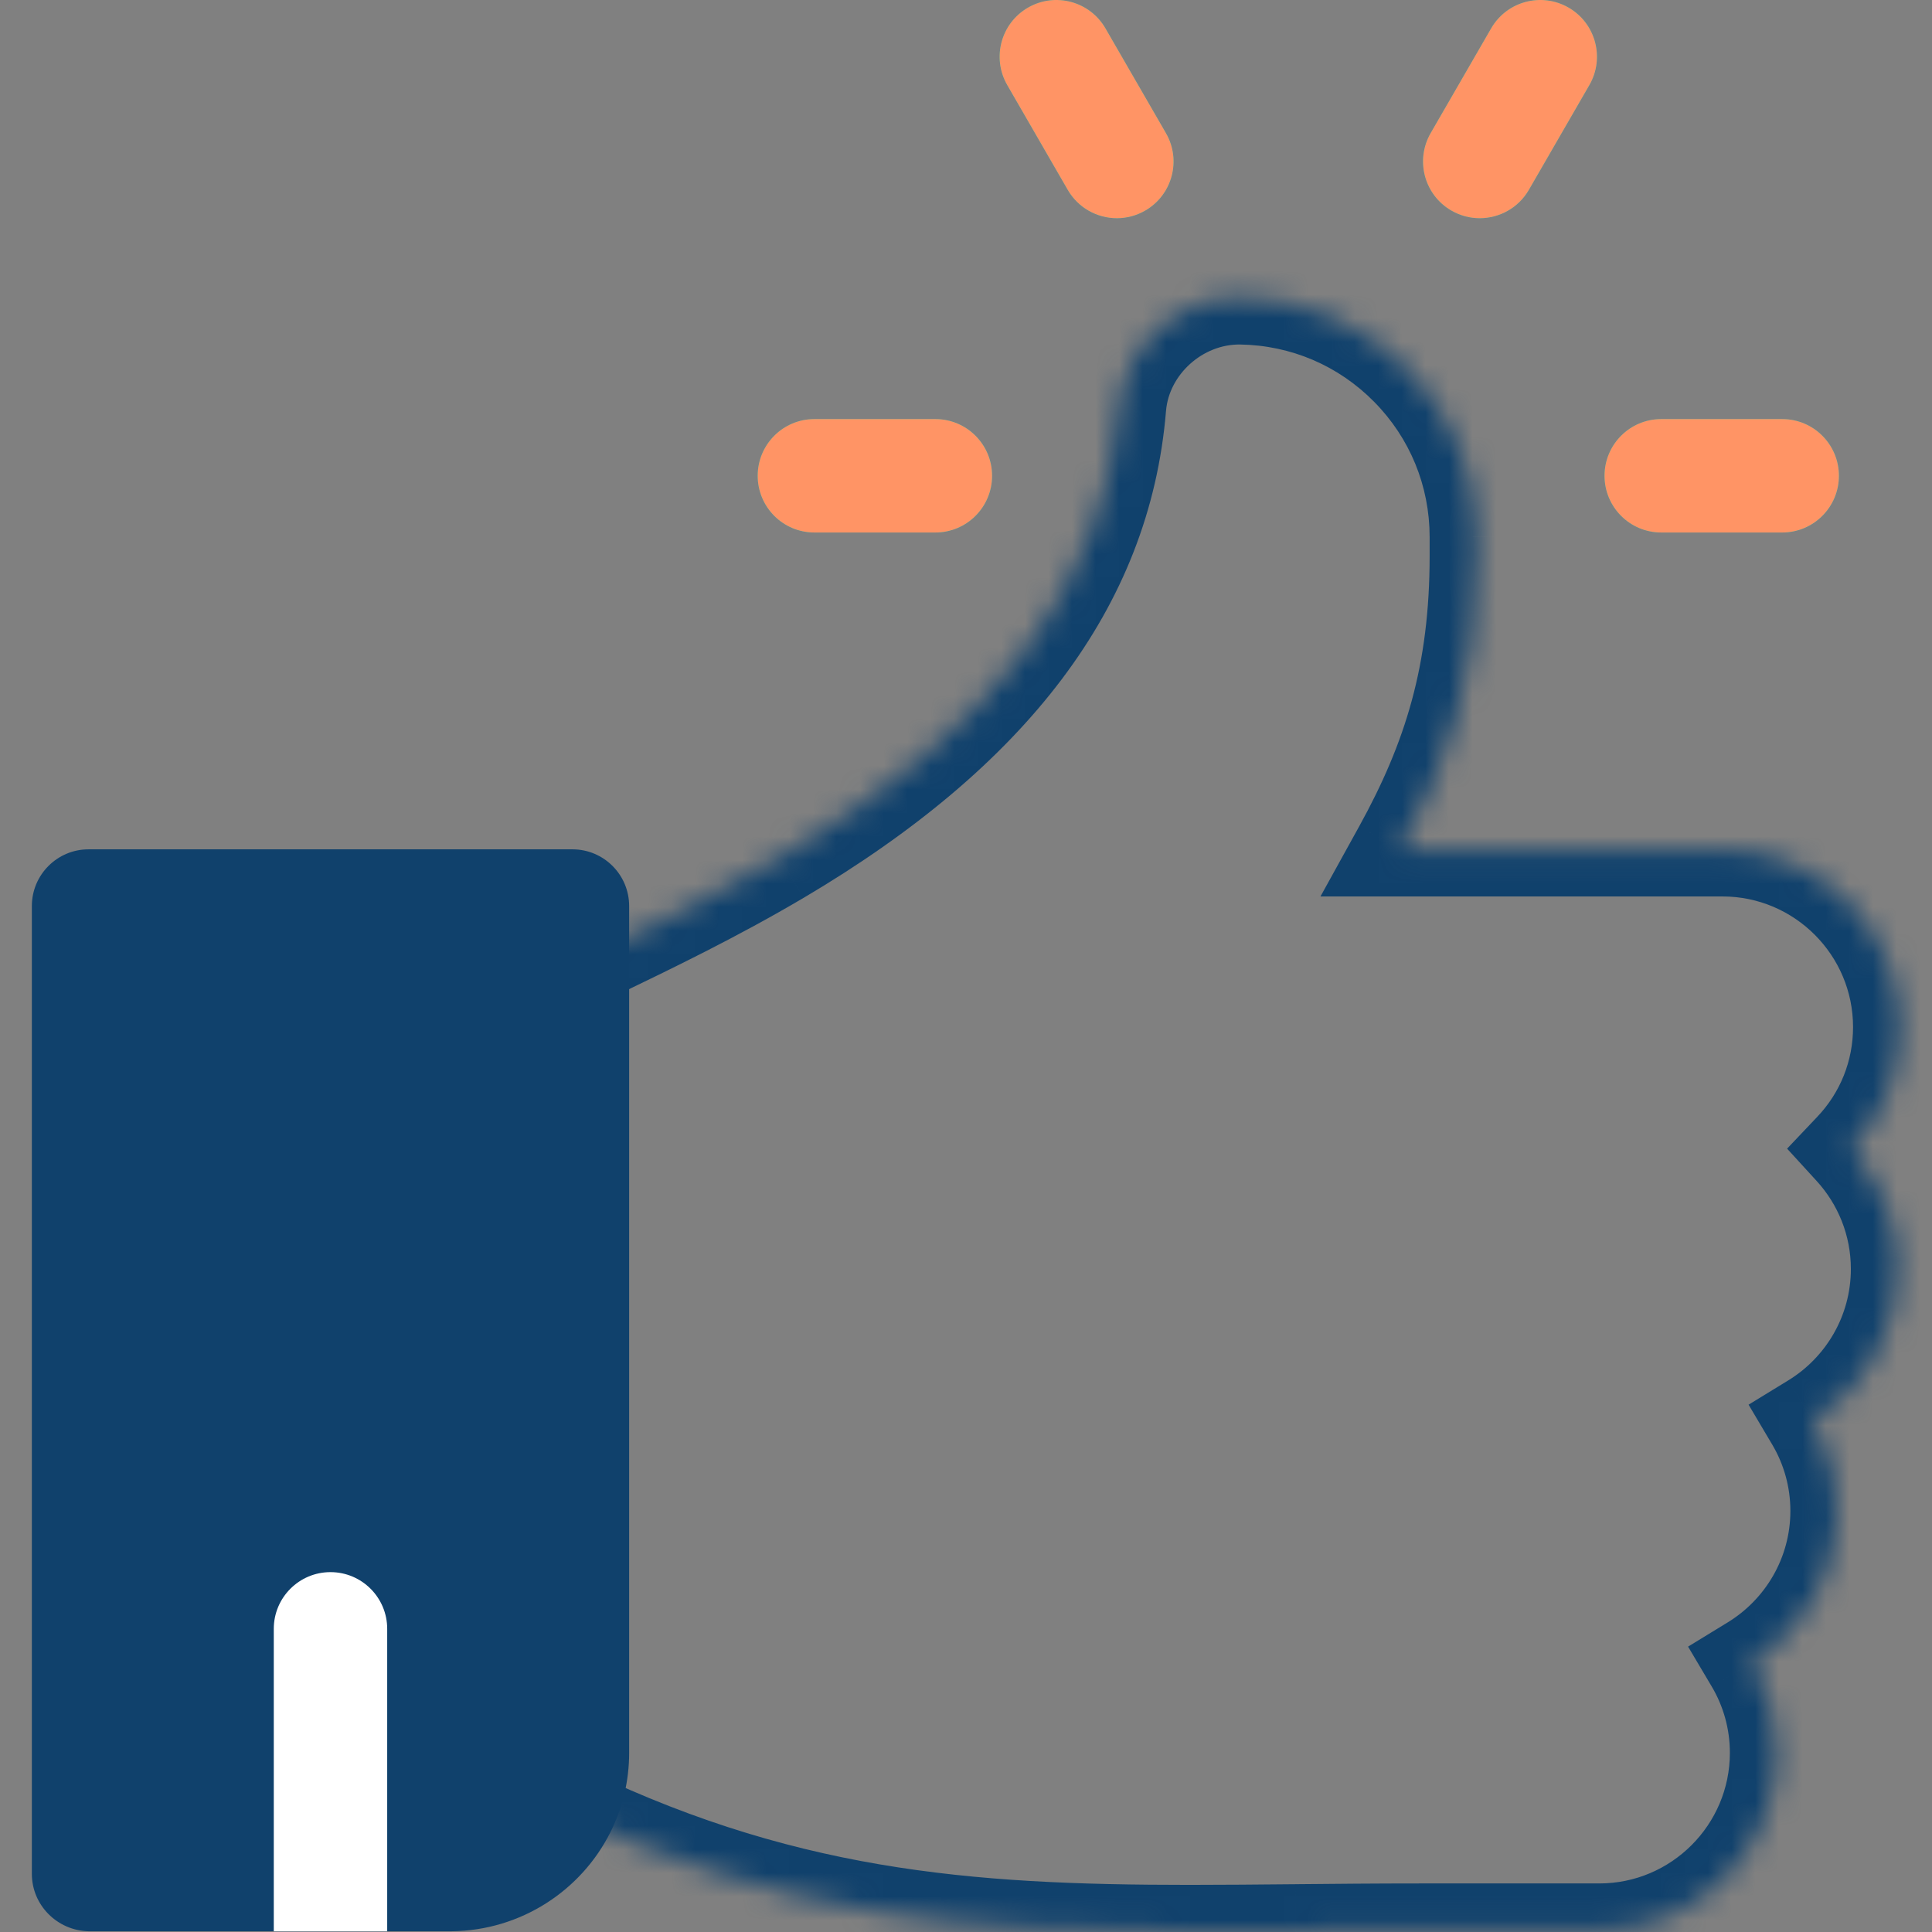 <svg width="82" height="82" viewBox="0 0 82 82" fill="none" xmlns="http://www.w3.org/2000/svg">
<rect x="0" y="0" width="82" height="82" fill="#808080" stroke="none"/>
<g clip-path="url(#clip0_939_2409)">
<mask id="path-1-inside-1_939_2409" fill="white">
<path fill-rule="evenodd" clip-rule="evenodd" d="M33.084 36.389C33.087 36.387 33.091 36.385 33.094 36.383C42.165 31.024 46.876 24.772 47.497 17.27C47.714 14.667 50.033 12.588 52.665 12.622C55.351 12.665 57.867 13.742 59.752 15.654C61.638 17.568 62.677 20.102 62.678 22.791V22.791V23.6C62.678 28.595 61.553 32.213 59.434 36.048H73.107C77.266 36.048 80.649 39.431 80.649 43.59C80.649 45.537 79.916 47.371 78.582 48.777C79.808 50.119 80.556 51.903 80.556 53.859C80.556 56.58 79.107 58.969 76.94 60.296C77.606 61.419 77.989 62.73 77.989 64.128C77.989 66.849 76.54 69.239 74.373 70.565C75.039 71.689 75.421 72.999 75.421 74.397C75.421 78.556 72.038 81.939 67.88 81.939H60.271C58.441 81.939 56.695 81.955 55.006 81.971L54.977 81.971L54.954 81.972C53.427 81.986 51.941 82 50.489 82C41.062 82 32.978 81.412 23.253 76.55C22.437 76.142 21.922 75.309 21.922 74.397V43.59C21.922 42.678 22.437 41.845 23.253 41.437C23.915 41.106 24.642 40.755 25.413 40.384L25.422 40.38C27.627 39.316 30.368 37.995 33.084 36.389Z"/>
</mask>
<path d="M33.084 36.389L34.101 38.111L34.11 38.106L33.084 36.389ZM33.094 36.383L32.077 34.661L32.077 34.661L33.094 36.383ZM47.497 17.27L45.504 17.105L45.504 17.105L47.497 17.27ZM52.665 12.622L52.697 10.622L52.691 10.622L52.665 12.622ZM59.752 15.654L61.176 14.25L61.176 14.25L59.752 15.654ZM62.678 22.791H64.678V22.79L62.678 22.791ZM59.434 36.048L57.684 35.081L56.045 38.048H59.434V36.048ZM78.582 48.777L77.131 47.401L75.85 48.752L77.106 50.126L78.582 48.777ZM76.94 60.296L75.896 58.59L74.215 59.619L75.22 61.315L76.94 60.296ZM74.373 70.565L73.329 68.859L71.647 69.888L72.653 71.585L74.373 70.565ZM55.006 81.971L54.987 79.971H54.986L55.006 81.971ZM54.977 81.971L54.995 83.971L54.996 83.971L54.977 81.971ZM54.954 81.972L54.936 79.972L54.935 79.972L54.954 81.972ZM23.253 76.55L22.358 78.339L22.358 78.339L23.253 76.55ZM23.253 41.437L22.358 39.648L22.358 39.648L23.253 41.437ZM25.413 40.384L26.281 42.185L26.282 42.185L25.413 40.384ZM25.422 40.38L26.29 42.181L26.29 42.181L25.422 40.38ZM34.11 38.106C34.111 38.105 34.112 38.105 34.112 38.105L32.077 34.661C32.07 34.665 32.063 34.669 32.057 34.673L34.11 38.106ZM34.112 38.105C43.5 32.557 48.796 25.819 49.49 17.436L45.504 17.105C44.956 23.725 40.829 29.49 32.077 34.661L34.112 38.105ZM49.49 17.436C49.618 15.899 51.038 14.601 52.639 14.622L52.691 10.622C49.028 10.574 45.81 13.435 45.504 17.105L49.49 17.436ZM52.633 14.622C54.795 14.656 56.811 15.519 58.327 17.058L61.176 14.25C58.923 11.964 55.907 10.674 52.697 10.622L52.633 14.622ZM58.327 17.058C59.844 18.597 60.677 20.628 60.678 22.791L64.678 22.79C64.677 19.577 63.431 16.538 61.176 14.25L58.327 17.058ZM60.678 22.791V22.791H64.678V22.791H60.678ZM60.678 22.791V23.6H64.678V22.791H60.678ZM60.678 23.6C60.678 28.221 59.656 31.509 57.684 35.081L61.185 37.015C63.449 32.917 64.678 28.969 64.678 23.6H60.678ZM73.107 34.048H59.434V38.048H73.107V34.048ZM82.649 43.59C82.649 38.327 78.37 34.048 73.107 34.048V38.048C76.161 38.048 78.649 40.536 78.649 43.59H82.649ZM80.033 50.154C81.721 48.376 82.649 46.048 82.649 43.59H78.649C78.649 45.025 78.112 46.367 77.131 47.401L80.033 50.154ZM82.556 53.859C82.556 51.383 81.606 49.123 80.059 47.428L77.106 50.126C78.008 51.115 78.556 52.423 78.556 53.859H82.556ZM77.985 62.001C80.718 60.328 82.556 57.307 82.556 53.859H78.556C78.556 55.853 77.496 57.611 75.896 58.59L77.985 62.001ZM79.989 64.128C79.989 62.361 79.504 60.699 78.661 59.276L75.22 61.315C75.708 62.14 75.989 63.099 75.989 64.128H79.989ZM75.417 72.271C78.151 70.597 79.989 67.576 79.989 64.128H75.989C75.989 66.122 74.929 67.88 73.329 68.859L75.417 72.271ZM77.421 74.397C77.421 72.63 76.937 70.969 76.094 69.545L72.653 71.585C73.141 72.409 73.421 73.368 73.421 74.397H77.421ZM67.88 83.939C73.143 83.939 77.421 79.66 77.421 74.397H73.421C73.421 77.451 70.934 79.939 67.88 79.939V83.939ZM60.271 83.939H67.88V79.939H60.271V83.939ZM55.025 83.971C56.715 83.955 58.452 83.939 60.271 83.939V79.939C58.43 79.939 56.675 79.955 54.987 79.971L55.025 83.971ZM54.996 83.971L55.025 83.971L54.986 79.971L54.958 79.972L54.996 83.971ZM54.972 83.972L54.995 83.971L54.959 79.972L54.936 79.972L54.972 83.972ZM50.489 84C51.953 84 53.447 83.986 54.973 83.972L54.935 79.972C53.406 79.986 51.931 80 50.489 80V84ZM22.358 78.339C32.494 83.406 40.945 84 50.489 84V80C41.179 80 33.462 79.418 24.147 74.761L22.358 78.339ZM19.922 74.397C19.922 76.067 20.865 77.592 22.358 78.339L24.147 74.761C24.009 74.692 23.922 74.552 23.922 74.397H19.922ZM19.922 43.59V74.397H23.922V43.59H19.922ZM22.358 39.648C20.866 40.395 19.922 41.92 19.922 43.59H23.922C23.922 43.436 24.009 43.295 24.147 43.226L22.358 39.648ZM24.544 38.582C23.777 38.952 23.036 39.309 22.358 39.648L24.147 43.226C24.794 42.903 25.508 42.558 26.281 42.185L24.544 38.582ZM24.553 38.578L24.544 38.582L26.282 42.185L26.29 42.181L24.553 38.578ZM32.066 34.668C29.433 36.224 26.765 37.512 24.553 38.578L26.29 42.181C28.488 41.121 31.303 39.765 34.101 38.111L32.066 34.668Z" fill="#10416C" mask="url(#path-1-inside-1_939_2409)"/>
<path d="M75.642 22.601H70.508C69.179 22.601 68.101 21.523 68.101 20.194C68.101 18.865 69.179 17.787 70.508 17.787H75.642C76.972 17.787 78.049 18.865 78.049 20.194C78.049 21.523 76.972 22.601 75.642 22.601Z" fill="#29CCB1"/>
<path d="M39.7 22.601H34.566C33.236 22.601 32.159 21.523 32.159 20.194C32.159 18.865 33.236 17.787 34.566 17.787H39.7C41.029 17.787 42.107 18.865 42.107 20.194C42.107 21.523 41.03 22.601 39.7 22.601Z" fill="#29CCB1"/>
<path d="M47.404 9.261C46.572 9.261 45.764 8.829 45.318 8.057L42.751 3.611C42.086 2.46 42.48 0.987 43.632 0.323C44.782 -0.342 46.255 0.053 46.919 1.204L49.486 5.65C50.151 6.801 49.757 8.274 48.606 8.938C48.227 9.157 47.813 9.261 47.404 9.261Z" fill="#29CCB1"/>
<path d="M62.803 9.261C62.395 9.261 61.981 9.157 61.602 8.938C60.451 8.274 60.057 6.802 60.721 5.651L63.289 1.204C63.953 0.053 65.425 -0.342 66.576 0.323C67.727 0.988 68.122 2.46 67.457 3.611L64.89 8.057C64.444 8.83 63.635 9.261 62.803 9.261Z" fill="#29CCB1"/>
<path d="M16.434 69.293V81.969H11.62V69.293C11.62 67.965 12.698 66.886 14.027 66.886C15.355 66.886 16.434 67.965 16.434 69.293Z" fill="#73C3FF"/>
<path d="M75.642 22.601H70.508C69.179 22.601 68.101 21.523 68.101 20.194C68.101 18.865 69.179 17.787 70.508 17.787H75.642C76.972 17.787 78.049 18.865 78.049 20.194C78.049 21.523 76.972 22.601 75.642 22.601Z" fill="#FF9465"/>
<path d="M39.7 22.601H34.566C33.236 22.601 32.159 21.523 32.159 20.194C32.159 18.865 33.236 17.787 34.566 17.787H39.7C41.029 17.787 42.107 18.865 42.107 20.194C42.107 21.523 41.03 22.601 39.7 22.601Z" fill="#FF9465"/>
<path d="M47.404 9.261C46.572 9.261 45.764 8.829 45.318 8.057L42.751 3.611C42.086 2.46 42.48 0.987 43.632 0.323C44.782 -0.342 46.255 0.053 46.919 1.204L49.486 5.65C50.151 6.801 49.757 8.274 48.606 8.938C48.227 9.157 47.813 9.261 47.404 9.261Z" fill="#FF9465"/>
<path d="M62.803 9.261C62.395 9.261 61.981 9.157 61.602 8.938C60.451 8.274 60.057 6.802 60.721 5.651L63.289 1.204C63.953 0.053 65.425 -0.342 66.576 0.323C67.727 0.988 68.122 2.46 67.457 3.611L64.89 8.057C64.444 8.83 63.635 9.261 62.803 9.261Z" fill="#FF9465"/>
<path d="M16.434 69.293V81.969H11.62V69.293C11.62 67.965 12.698 66.886 14.027 66.886C15.355 66.886 16.434 67.965 16.434 69.293Z" fill="#73C3FF"/>
<path d="M24.297 36.048H3.758C2.43 36.048 1.352 37.127 1.352 38.455V79.532C1.352 80.862 2.43 81.939 3.758 81.969H19.162C22.113 81.939 24.672 80.236 25.909 77.762C26.418 76.749 26.703 75.605 26.703 74.397V38.455C26.703 37.127 25.625 36.048 24.297 36.048Z" fill="#10416C"/>
<path d="M16.434 69.133V81.969H11.62V69.133C11.62 67.804 12.698 66.726 14.027 66.726C15.355 66.726 16.434 67.804 16.434 69.133Z" fill="white"/>
</g>
<defs>
<clipPath id="clip0_939_2409">
<rect width="82" height="82" fill="white"/>
</clipPath>
</defs>
</svg>
